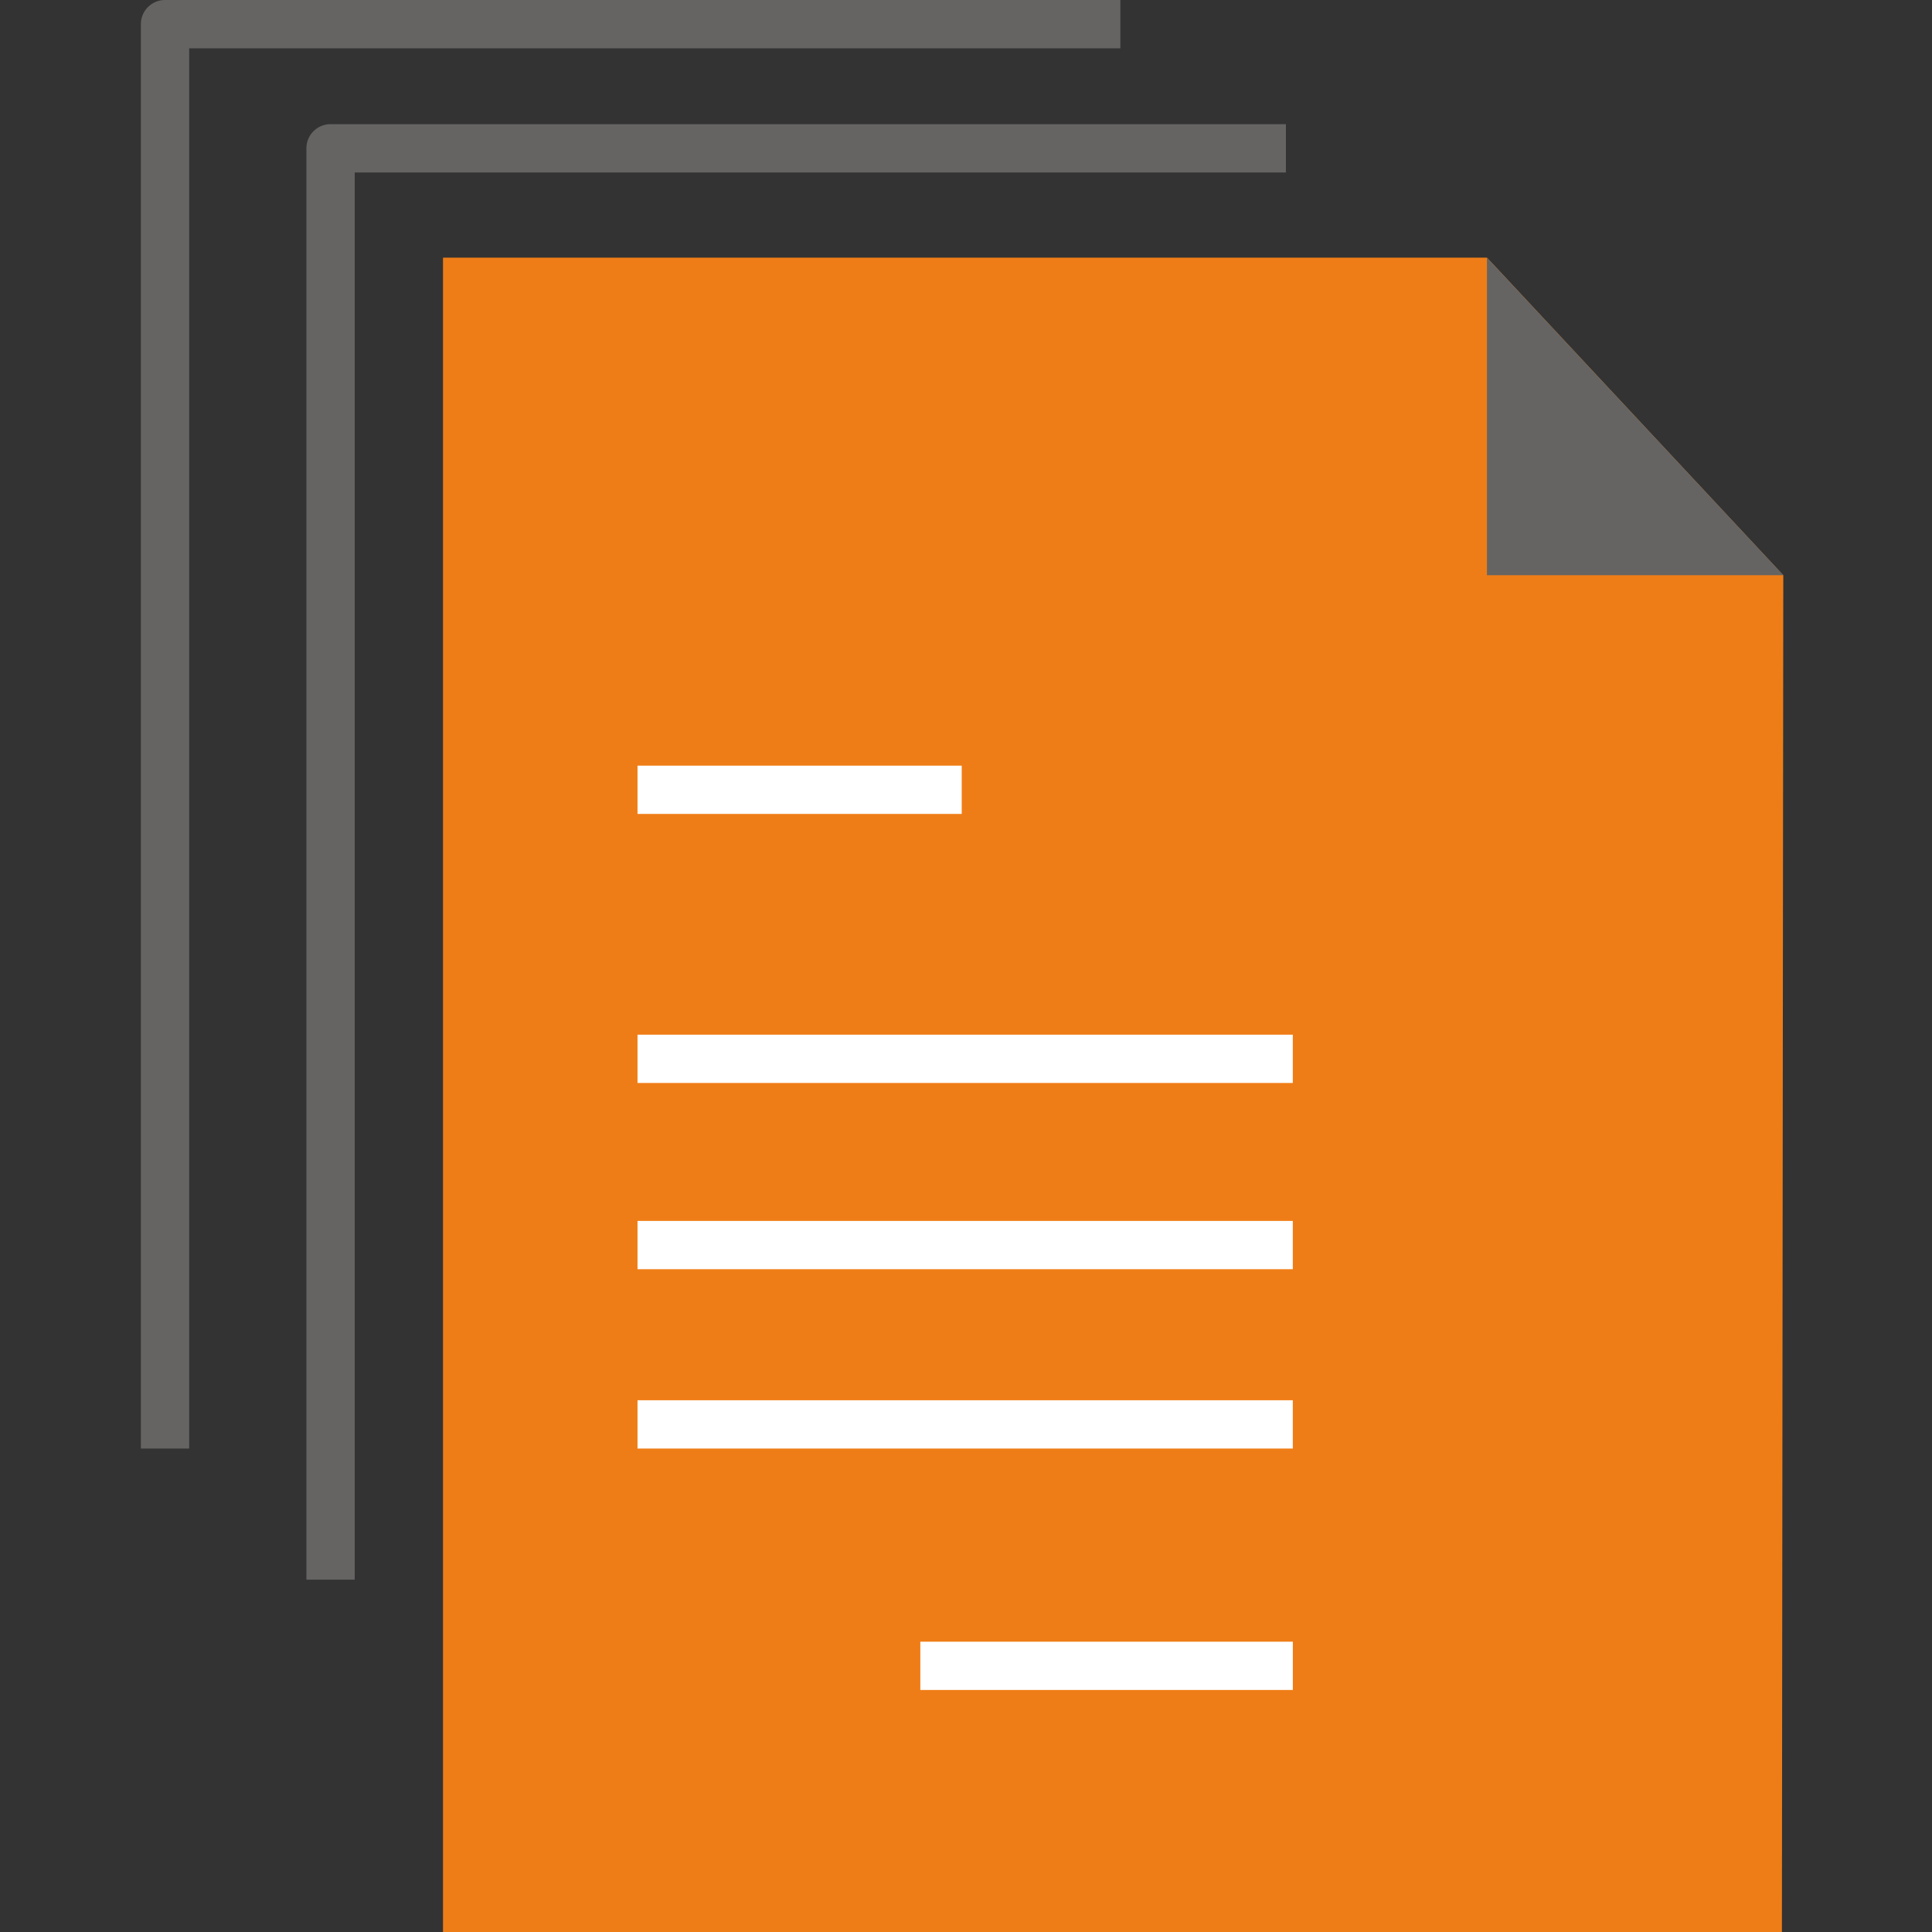 <svg xmlns="http://www.w3.org/2000/svg" xmlns:xlink="http://www.w3.org/1999/xlink" width="96" height="96" viewBox="0 0 96 96">
  <rect x="0" y="0" width="96" height="96" fill="#333333" stroke="none"/>
  <defs>
    <clipPath id="clip-path">
      <rect id="Rectangle_22276" data-name="Rectangle 22276" width="81.612" height="95.999" fill="none"/>
    </clipPath>
  </defs>
  <g id="Group_44486" data-name="Group 44486" transform="translate(-1816 -8910)">
    <rect id="Rectangle_23225" data-name="Rectangle 23225" width="96" height="96" transform="translate(1816 8910)" fill="none"/>
    <g id="Group_40237" data-name="Group 40237" transform="translate(1823 8910)">
      <path id="Path_31202" data-name="Path 31202" d="M46.778,39.893v83.2h66.529l.069-67.418L98.652,39.893Z" transform="translate(-31.765 -27.09)" fill="#ef7d17"/>
      <path id="Path_31203" data-name="Path 31203" d="M208.4,55.671h14.727L208.4,39.893Z" transform="translate(-141.514 -27.089)" fill="#656463"/>
      <path id="Path_31204" data-name="Path 31204" d="M76.892,122.813h0Z" transform="translate(-52.214 -83.397)" fill="#fff"/>
      <rect id="Rectangle_22271" data-name="Rectangle 22271" width="16.109" height="2.399" transform="translate(24.678 38.045)" fill="#fff"/>
      <path id="Path_31205" data-name="Path 31205" d="M120.677,258.441h0Z" transform="translate(-81.946 -175.495)" fill="#fff"/>
      <rect id="Rectangle_22272" data-name="Rectangle 22272" width="18.509" height="2.399" transform="translate(38.731 81.575)" fill="#fff"/>
      <path id="Path_31206" data-name="Path 31206" d="M76.892,164.462h0Z" transform="translate(-52.214 -111.678)" fill="#fff"/>
      <rect id="Rectangle_22273" data-name="Rectangle 22273" width="32.561" height="2.399" transform="translate(24.678 51.413)" fill="#fff"/>
      <path id="Path_31207" data-name="Path 31207" d="M76.892,193.3h0Z" transform="translate(-52.214 -131.258)" fill="#fff"/>
      <rect id="Rectangle_22274" data-name="Rectangle 22274" width="32.561" height="2.399" transform="translate(24.678 60.667)" fill="#fff"/>
      <path id="Path_31208" data-name="Path 31208" d="M76.892,221.063h0Z" transform="translate(-52.214 -150.113)" fill="#fff"/>
      <rect id="Rectangle_22275" data-name="Rectangle 22275" width="32.561" height="2.399" transform="translate(24.678 69.578)" fill="#fff"/>
      <g id="Group_40236" data-name="Group 40236">
        <g id="Group_40235" data-name="Group 40235" clip-path="url(#clip-path)">
          <path id="Path_31209" data-name="Path 31209" d="M28.029,91.544h-2.4V20.423a1.2,1.2,0,0,1,1.2-1.2H74.3v2.4H28.029Z" transform="translate(-17.404 -13.053)" fill="#656463"/>
          <path id="Path_31210" data-name="Path 31210" d="M2.4,71.978H0V1.2A1.2,1.2,0,0,1,1.2,0H48.671V2.4H2.4Z" fill="#656463"/>
        </g>
      </g>
    </g>
  </g>
</svg>
